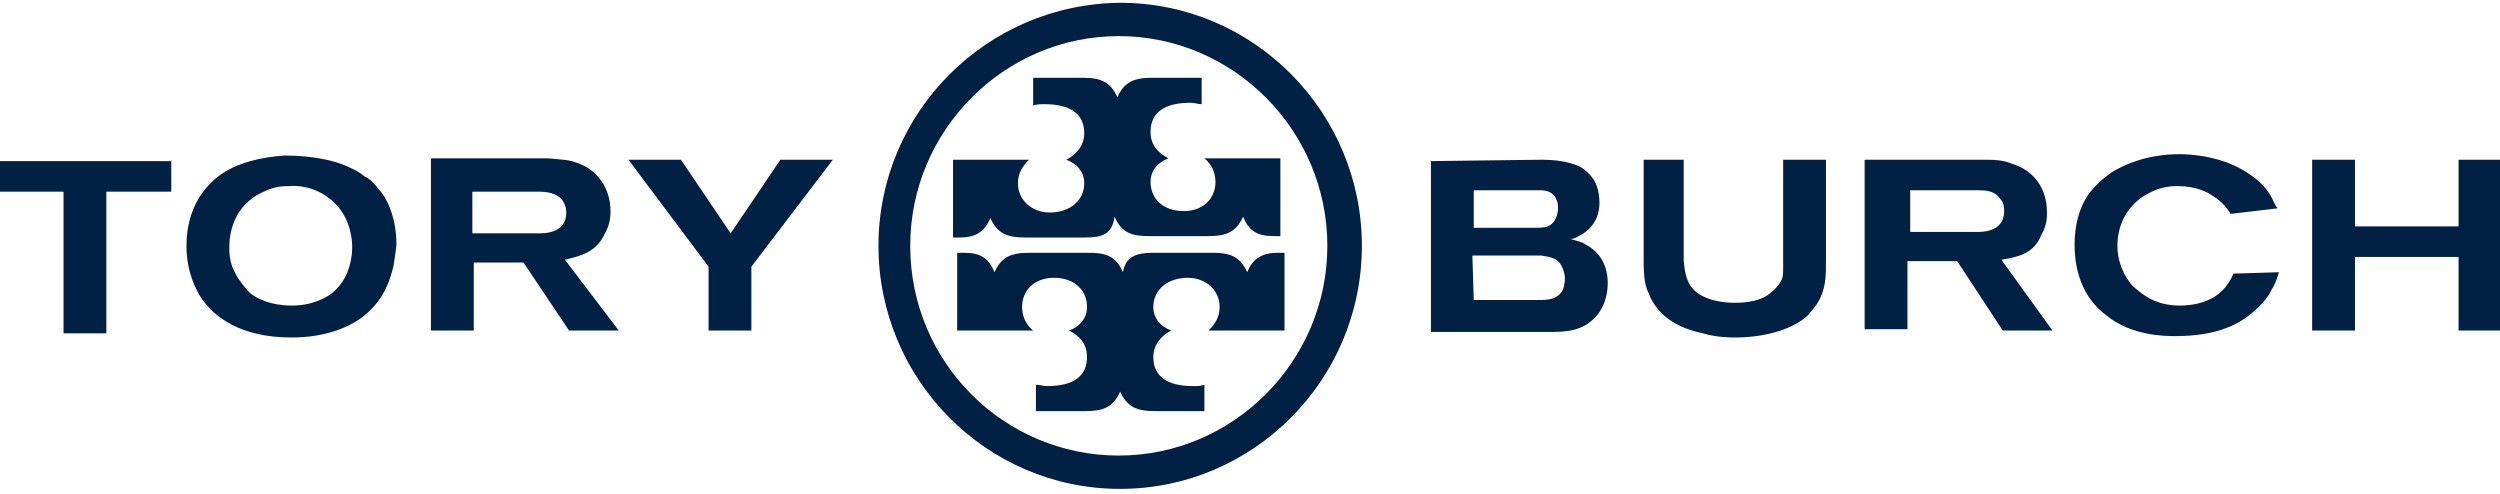 <svg xmlns="http://www.w3.org/2000/svg" width="172" height="34" viewBox="0 0 172 34">
  <path fill="#002144" d="M77.067,0.191 C86.285,0.191 93.697,7.74 93.697,16.913 C93.697,26.182 86.19,33.636 77.067,33.636 C67.85,33.636 60.438,26.087 60.438,16.913 C60.438,7.74 67.85,0.287 77.067,0.191 Z M76.972,2.484 C69.085,2.484 62.623,8.982 62.623,16.913 C62.623,24.94 69.085,31.342 76.972,31.342 C84.86,31.342 91.322,24.844 91.322,16.913 C91.322,8.982 84.86,2.484 76.972,2.484 Z M66.329,17.391 C67.47,17.391 68.04,17.773 68.42,18.729 C68.895,17.678 69.56,17.391 70.796,17.391 L74.882,17.391 C76.022,17.391 76.782,17.582 77.257,18.729 C77.448,17.678 78.113,17.391 79.348,17.391 L83.434,17.391 C84.67,17.391 85.335,17.678 85.81,18.729 C86.19,17.773 86.855,17.391 87.901,17.391 L88.376,17.391 L88.376,22.742 L83.149,22.742 C83.624,22.264 83.909,21.787 83.909,21.118 C83.909,19.971 82.959,19.111 81.724,19.111 C80.298,19.111 79.348,19.971 79.348,21.118 C79.348,21.882 79.823,22.456 80.583,22.742 C79.823,23.124 79.348,23.793 79.348,24.558 C79.348,25.896 80.298,26.564 82.104,26.564 C82.389,26.564 82.579,26.564 82.864,26.469 L82.864,28.284 L79.443,28.284 C78.208,28.284 77.543,27.998 77.067,26.947 C76.592,27.998 75.927,28.284 74.692,28.284 L71.271,28.284 L71.271,26.469 C71.556,26.469 71.746,26.564 72.031,26.564 C73.836,26.564 74.787,25.896 74.787,24.558 C74.787,23.698 74.312,23.124 73.551,22.742 C74.312,22.456 74.787,21.882 74.787,21.118 C74.787,19.971 73.931,19.111 72.506,19.111 C71.176,19.111 70.32,19.971 70.32,21.118 C70.32,21.787 70.606,22.36 71.081,22.742 L65.854,22.742 L65.854,17.391 L66.329,17.391 Z M115.839,10.989 L115.839,17.964 C115.934,18.824 116.029,19.589 116.789,20.162 C117.739,20.831 119.07,20.831 119.355,20.831 C119.64,20.831 120.78,20.831 121.54,20.353 C122.11,19.971 122.396,19.589 122.491,19.398 C122.662,19.14 122.679,18.959 122.68,18.508 L122.681,10.989 L125.627,10.989 L125.627,17.869 C125.627,19.016 125.627,19.876 125.056,20.831 C124.961,21.022 124.676,21.309 124.391,21.691 C123.156,22.838 120.97,23.22 119.45,23.22 C119.07,23.22 118.119,23.22 117.169,22.933 C114.793,22.456 113.843,21.213 113.463,20.258 C113.178,19.684 113.083,19.111 113.083,17.869 L113.083,10.989 L115.839,10.989 Z M19.576,10.702 C21.001,10.702 22.807,10.893 24.137,11.562 C24.327,11.658 24.612,11.753 25.087,12.136 C25.467,12.327 25.752,12.613 26.038,12.996 C26.513,13.473 27.273,14.811 27.273,16.818 C27.273,17.009 27.178,17.582 27.083,18.251 C26.893,19.016 26.513,20.736 24.707,21.978 C23.852,22.551 22.331,23.22 20.051,23.22 C16.535,23.22 14.729,21.787 13.874,20.544 C13.494,19.971 12.829,18.729 12.829,16.913 C12.829,14.238 14.159,12.804 15.014,12.136 C16.25,11.18 18.055,10.798 19.576,10.702 Z M149.954,10.607 C150.619,10.607 152.899,10.702 154.705,11.944 C155.75,12.613 156.225,13.378 156.415,13.856 C156.51,14.047 156.606,14.238 156.701,14.333 L153.47,14.716 C153.28,14.429 152.994,13.951 152.234,13.473 C151.854,13.187 150.999,12.804 149.859,12.804 C149.573,12.804 148.813,12.804 148.053,13.187 C146.533,13.856 145.677,15.289 145.677,16.913 C145.677,17.773 145.962,18.633 146.438,19.302 C146.533,19.493 146.818,19.78 147.198,20.067 C147.673,20.449 148.528,21.022 149.954,21.022 C151.664,21.022 152.614,20.353 153.09,19.78 C153.28,19.493 153.47,19.302 153.66,18.824 L156.796,18.729 C156.606,19.302 156.51,19.589 156.32,19.876 C156.13,20.258 155.845,20.736 155.085,21.404 C154.135,22.264 152.614,23.124 149.669,23.124 C149.003,23.124 146.628,23.124 144.917,21.691 C142.827,20.162 142.731,17.678 142.731,16.818 C142.731,15.576 143.017,14.333 143.682,13.378 C143.967,12.996 144.157,12.804 144.442,12.518 C144.917,12.136 145.012,12.04 145.297,11.849 C146.057,11.371 147.673,10.607 149.954,10.607 Z M11.783,11.084 L11.783,13.187 L7.317,13.187 L7.317,22.933 L4.371,22.933 L4.371,13.187 L0,13.187 L0,11.084 L11.783,11.084 Z M106.051,10.989 C106.906,10.989 107.856,11.084 108.712,11.467 C109.282,11.849 110.042,12.422 110.042,13.951 C110.042,14.429 109.947,15.576 108.617,16.244 C108.427,16.34 108.331,16.436 108.046,16.436 C108.617,16.627 108.807,16.627 109.092,16.818 C110.517,17.582 110.612,18.92 110.612,19.493 C110.612,19.971 110.517,21.309 109.377,22.169 C108.583,22.79 107.625,22.834 106.655,22.838 L98.449,22.838 L98.449,11.084 L106.051,10.989 Z M37.726,10.893 C38.676,10.989 39.151,10.989 39.627,11.18 C41.147,11.658 42.002,12.996 42.002,14.524 C42.002,14.811 42.002,15.384 41.622,16.053 C41.052,17.296 40.102,17.582 38.866,17.869 L38.866,17.869 L42.572,22.742 L39.151,22.742 L36.015,18.06 L32.594,18.06 L32.594,22.742 L29.649,22.742 L29.649,10.893 Z M46.849,10.989 L50.27,16.053 L53.691,10.989 L57.302,10.989 L51.695,18.347 L51.695,22.742 L48.749,22.742 L48.749,18.347 L43.238,10.989 L46.849,10.989 Z M136.555,10.989 C137.6,10.989 137.98,11.084 138.455,11.276 C139.976,11.753 140.831,12.996 140.831,14.62 C140.831,15.002 140.831,15.48 140.451,16.149 C139.976,17.391 138.93,17.678 137.695,17.869 L141.211,22.742 L137.79,22.742 L134.654,17.964 L131.233,17.964 L131.233,22.647 L128.287,22.647 L128.287,10.989 L136.555,10.989 Z M162.022,10.989 L162.022,15.576 L169.149,15.576 L169.149,10.989 L172,10.989 L172,22.742 L169.149,22.742 L169.149,17.678 L162.022,17.678 L162.022,22.742 L159.076,22.742 L159.076,10.989 L162.022,10.989 Z M20.092,12.793 L19.861,12.804 C19.576,12.804 18.91,12.804 18.15,13.187 C15.965,14.142 15.775,16.244 15.775,17.009 C15.775,17.296 15.775,18.06 16.155,18.729 C16.25,18.92 16.345,19.111 16.63,19.493 C16.725,19.589 16.915,19.876 17.2,20.162 C17.675,20.544 18.625,21.022 20.051,21.022 C20.336,21.022 21.001,21.022 21.761,20.736 C24.042,19.971 24.232,17.678 24.232,17.009 C24.232,16.531 24.137,15.193 23.187,14.142 C22.331,13.187 21.096,12.709 19.861,12.804 Z M106.051,17.582 L101.299,17.582 L101.394,20.64 L105.766,20.64 C106.146,20.64 106.431,20.64 106.811,20.544 C107.286,20.353 107.666,20.067 107.666,19.111 C107.666,18.92 107.571,18.442 107.286,18.06 C106.906,17.678 106.526,17.678 106.051,17.582 Z M74.502,5.351 C75.737,5.351 76.402,5.638 76.877,6.689 C77.352,5.638 78.018,5.351 79.253,5.351 L82.674,5.351 L82.674,7.167 C82.389,7.167 82.199,7.071 81.914,7.071 C80.108,7.071 79.158,7.74 79.158,9.078 C79.158,9.938 79.633,10.511 80.393,10.893 C79.633,11.18 79.158,11.753 79.158,12.518 C79.158,13.664 80.013,14.524 81.439,14.524 C82.769,14.524 83.624,13.664 83.624,12.518 C83.624,11.849 83.339,11.276 82.864,10.893 L88.091,10.893 L88.091,16.244 L87.615,16.244 C86.475,16.244 85.905,15.862 85.525,14.907 C85.05,15.958 84.385,16.244 83.149,16.244 L79.063,16.244 C77.923,16.244 77.162,16.053 76.687,14.907 C76.497,16.149 75.832,16.34 74.597,16.34 L70.51,16.34 C69.275,16.34 68.61,16.053 68.135,15.002 C67.755,15.958 67.09,16.34 66.044,16.34 L65.569,16.34 L65.569,10.989 L70.796,10.989 C70.32,11.467 70.035,11.944 70.035,12.613 C70.035,13.76 70.986,14.62 72.221,14.62 C73.646,14.62 74.597,13.76 74.597,12.613 C74.597,11.849 74.122,11.276 73.361,10.989 C74.122,10.607 74.597,9.938 74.597,9.173 C74.597,7.836 73.646,7.167 71.841,7.167 C71.556,7.167 71.366,7.167 71.081,7.262 L71.081,5.351 L74.502,5.351 Z M37.061,13.187 L32.499,13.187 L32.499,16.053 L37.169,16.053 C37.249,16.052 37.659,16.044 37.916,15.958 C38.296,15.862 38.961,15.576 38.961,14.62 C38.961,14.524 38.961,14.142 38.676,13.76 C38.296,13.282 37.631,13.187 37.061,13.187 L37.061,13.187 Z M136.118,13.091 L131.423,13.091 L131.423,15.958 L136.08,15.958 C136.08,15.958 136.555,15.958 136.84,15.862 C137.22,15.767 137.885,15.48 137.885,14.524 C137.885,14.333 137.885,13.951 137.6,13.664 C137.249,13.135 136.655,13.095 136.118,13.091 Z M105.766,13.091 L101.394,13.091 L101.394,15.671 L105.576,15.671 L105.819,15.669 C106.303,15.659 106.757,15.589 107.001,15.098 C107.191,14.716 107.191,14.429 107.191,14.333 C107.191,14.238 107.191,13.951 107.096,13.76 C106.811,12.996 105.956,13.091 105.766,13.091 Z"/>
</svg>
